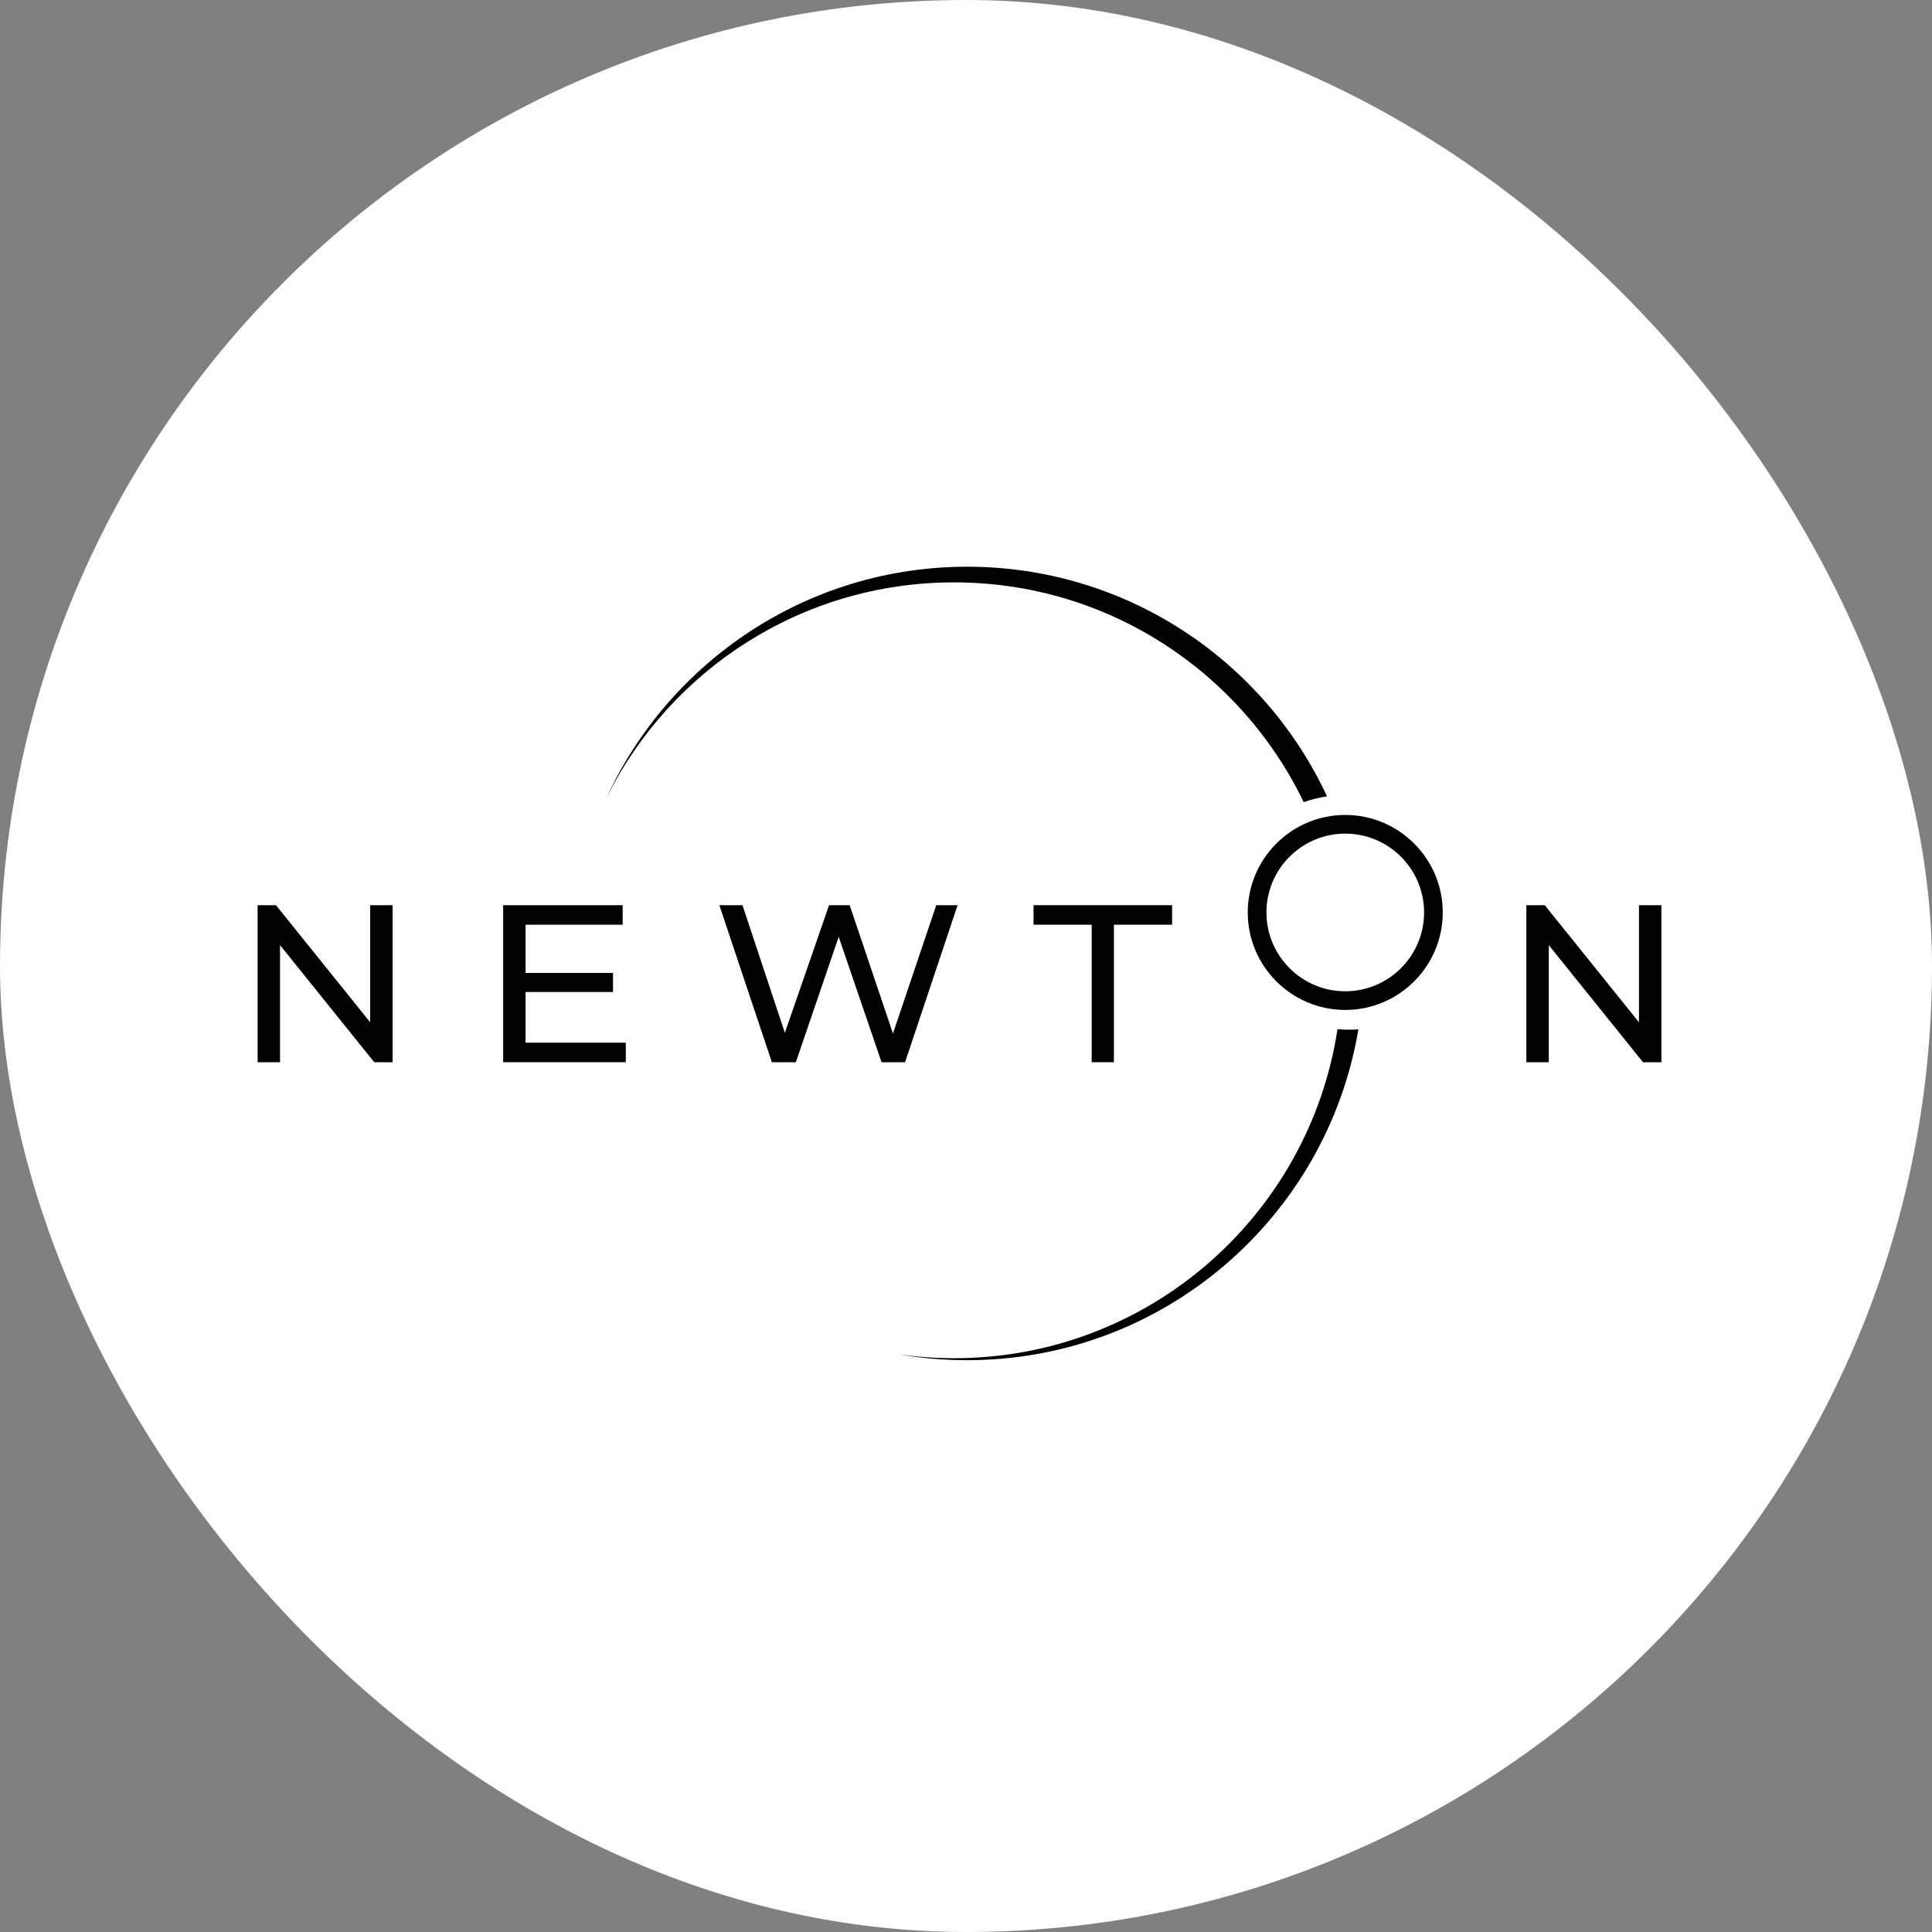 <?xml version="1.0" encoding="utf-8"?>
<svg xmlns="http://www.w3.org/2000/svg" fill="none" height="100%" overflow="visible" preserveAspectRatio="none" style="display: block;" viewBox="0 0 150 150" width="100%">
<rect x="0" y="0" width="150" height="150" fill="#808080" stroke="none"/>
<g id="logo">
<g id="Frame 2">
<rect fill="white" height="150" rx="75" width="150"/>
<g id="Group">
<g id="Group_2">
<path d="M30.482 70.28V82.47H29.055L21.741 73.38V82.47H20V70.28H21.428L28.741 79.37V70.28H30.482Z" fill="black" id="Vector"/>
<path d="M48.587 80.954V82.47H39.065V70.28H48.343V71.795H40.806V75.539H47.594V77.019H40.806V80.954H48.587H48.587Z" fill="black" id="Vector_2"/>
<path d="M74.346 70.28L70.271 82.47H68.443L65.116 72.735L61.79 82.47H59.927L55.852 70.28H57.645L60.936 80.188L64.367 70.28H65.969L69.329 80.24L72.69 70.28H74.344H74.346Z" fill="black" id="Vector_3"/>
<path d="M84.76 71.794H80.243V70.279H91.001V71.794H86.484V82.469H84.759V71.794H84.76Z" fill="black" id="Vector_4"/>
<path d="M128.99 70.28V82.47H127.562L120.248 73.38V82.47H118.507V70.28H119.935L127.249 79.37V70.28H128.99Z" fill="black" id="Vector_5"/>
</g>
<g id="Group_3">
<path d="M74.07 45.215C86.026 45.215 96.356 52.182 101.219 62.278C101.798 62.071 102.405 61.921 103.031 61.832C98.136 51.301 87.463 44 75.085 44C62.706 44 51.985 51.336 47.105 61.906C52.041 52.012 62.262 45.215 74.07 45.215Z" fill="black" id="Vector_6"/>
<path d="M103.844 79.903C101.642 94.368 89.151 105.451 74.071 105.451C72.597 105.451 71.148 105.345 69.73 105.141C71.469 105.445 73.258 105.605 75.084 105.605C90.353 105.605 103.026 94.495 105.463 79.919C105.227 79.936 104.988 79.946 104.747 79.946C104.442 79.946 104.141 79.931 103.843 79.903H103.844Z" fill="black" id="Vector_7"/>
</g>
<path d="M104.445 78.412C100.271 78.412 96.876 75.016 96.876 70.842C96.876 66.668 100.271 63.273 104.445 63.273C108.619 63.273 112.015 66.668 112.015 70.842C112.015 75.016 108.619 78.412 104.445 78.412ZM104.445 64.722C101.07 64.722 98.325 67.467 98.325 70.842C98.325 74.217 101.07 76.963 104.445 76.963C107.82 76.963 110.566 74.217 110.566 70.842C110.566 67.467 107.82 64.722 104.445 64.722Z" fill="black" id="Vector_8"/>
</g>
</g>
</g>
</svg>